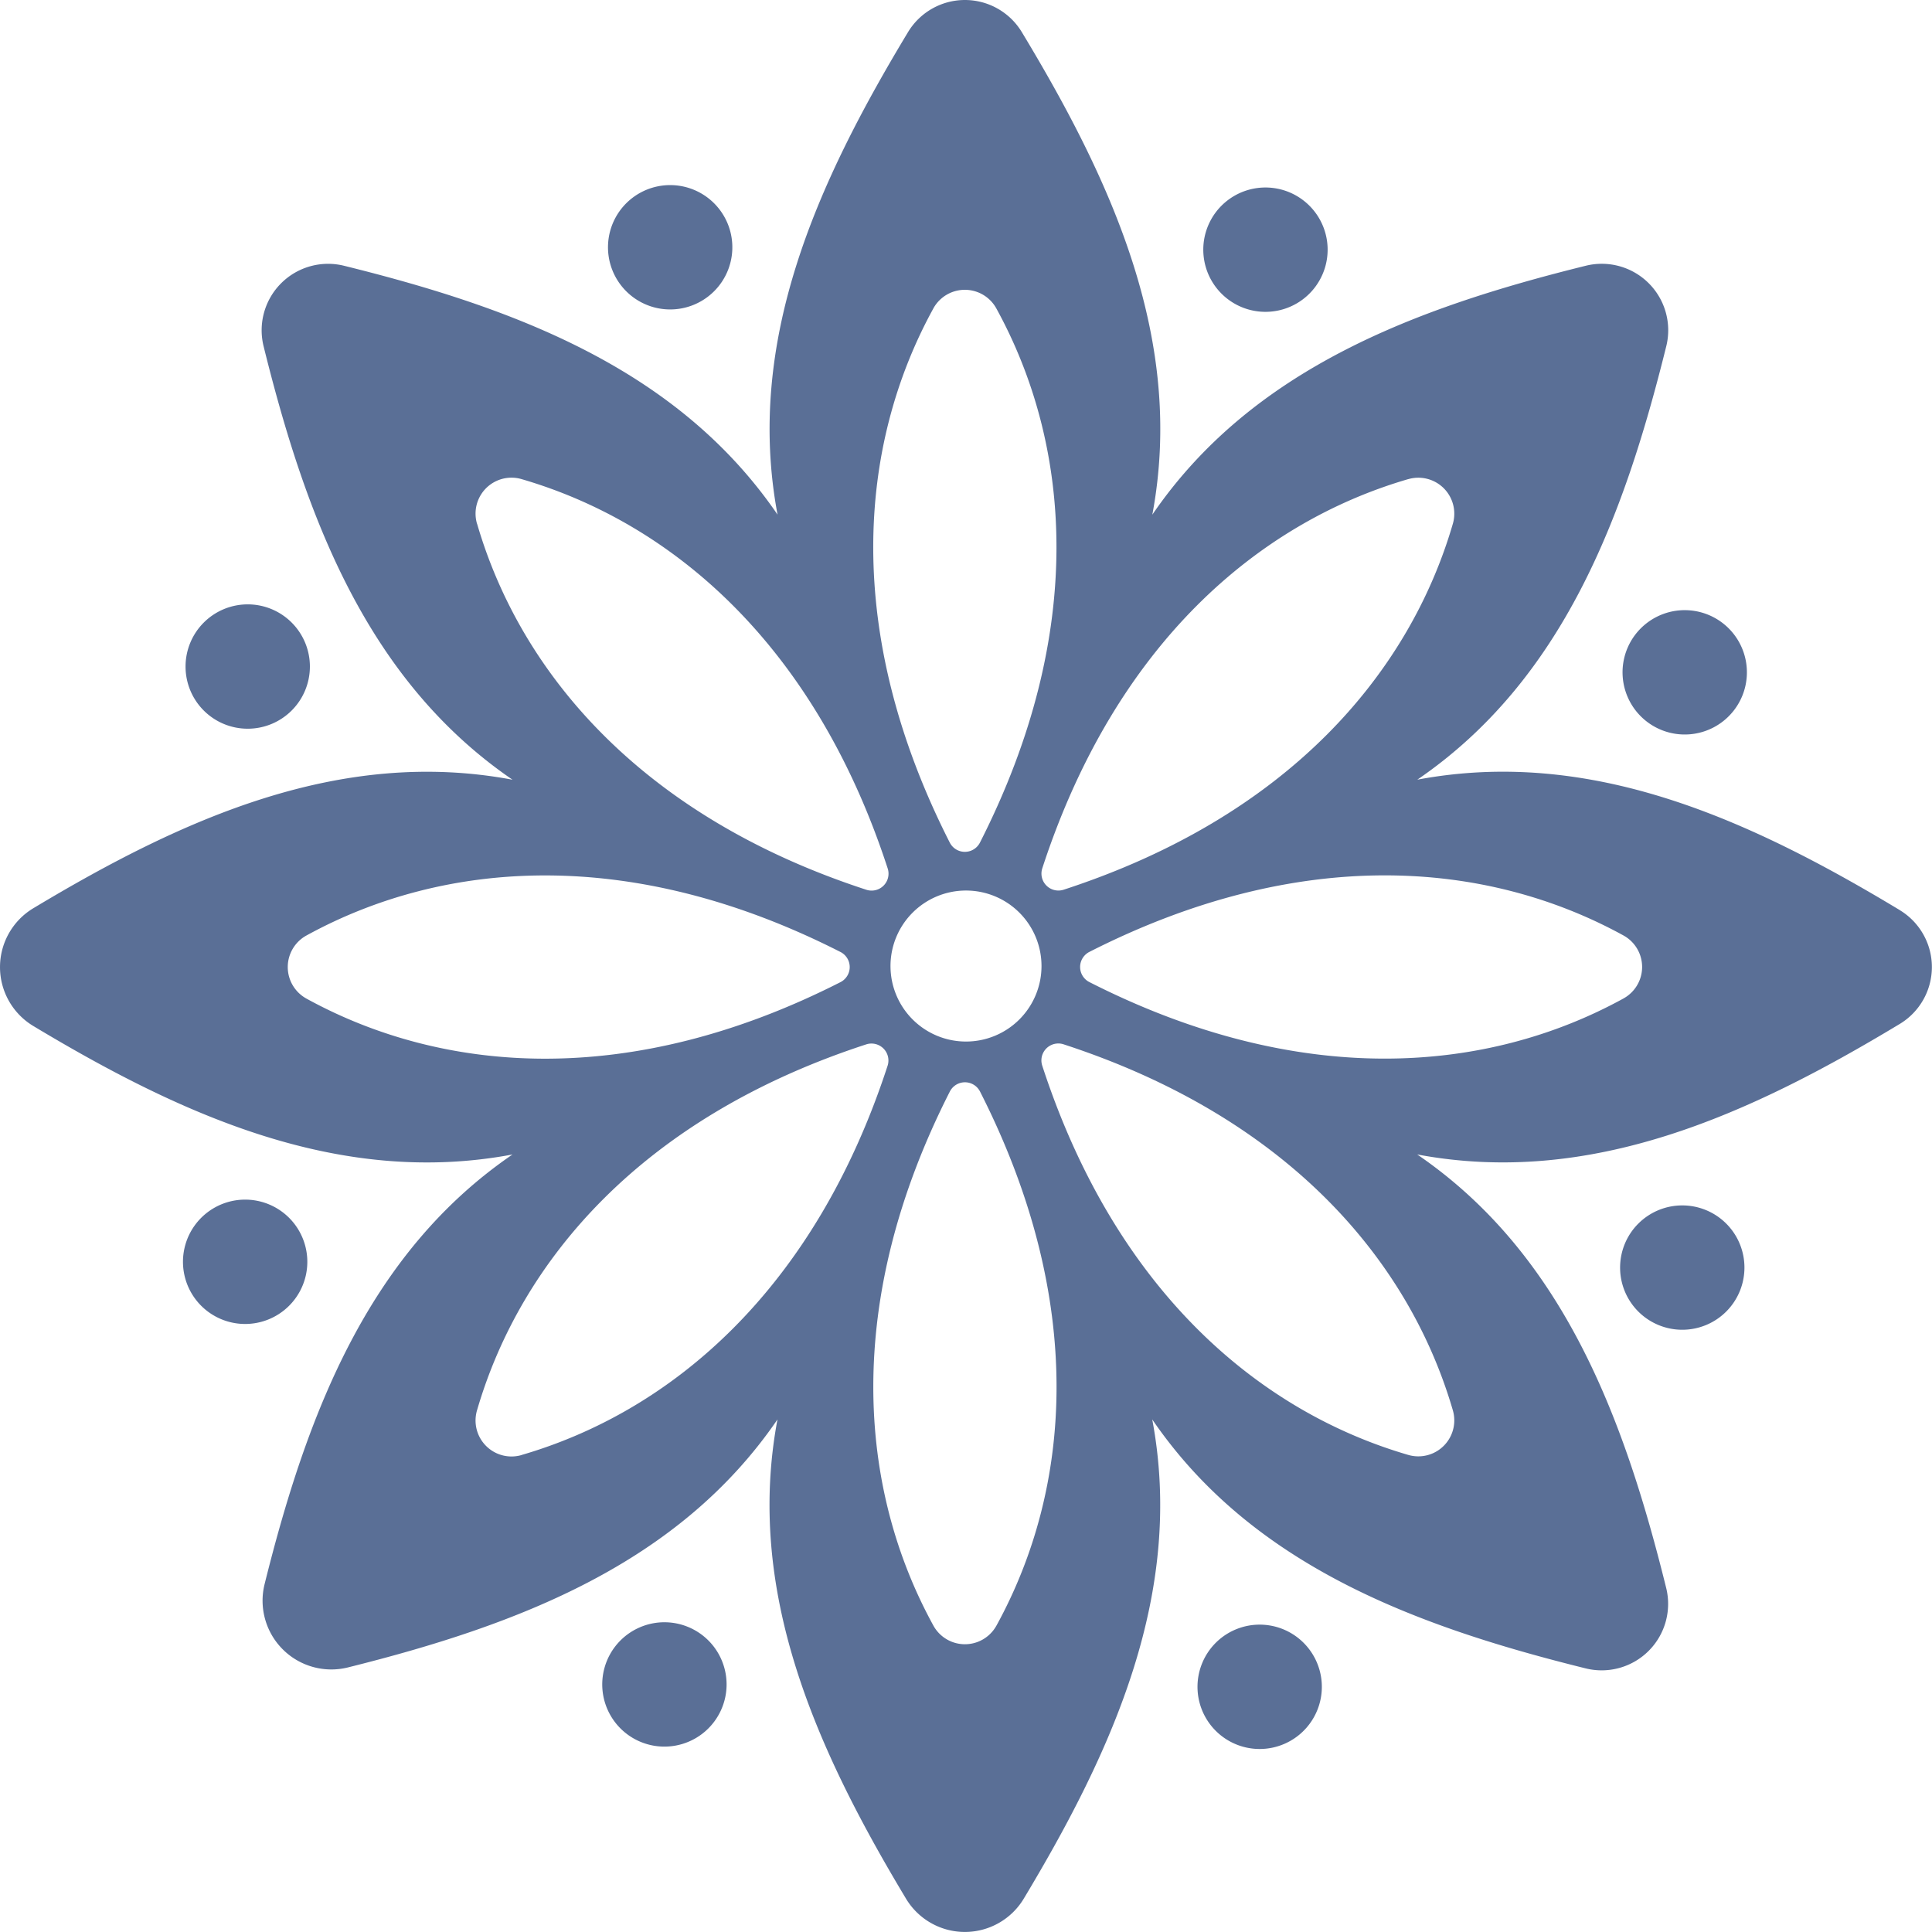 <svg id="Gruppe_19" data-name="Gruppe 19" xmlns="http://www.w3.org/2000/svg" xmlns:xlink="http://www.w3.org/1999/xlink" width="50" height="50" viewBox="0 0 50 50">
  <defs>
    <clipPath id="clip-path">
      <rect id="Rechteck_2" data-name="Rechteck 2" width="50" height="50" fill="#5a6f96"/>
    </clipPath>
  </defs>
  <g id="Gruppe_15" data-name="Gruppe 15" clip-path="url(#clip-path)">
    <path id="Pfad_47" data-name="Pfad 47" d="M49.167,23.554c-3.9-2.352-8-4.219-12.487-3.376,3.771-2.578,5.349-6.8,6.443-11.218a1.72,1.72,0,0,0-2.085-2.082C36.619,7.971,32.4,9.55,29.822,13.32,30.665,8.831,28.8,4.731,26.445.832a1.72,1.72,0,0,0-2.946,0c-2.352,3.9-4.219,8-3.376,12.487C17.545,9.549,13.325,7.971,8.9,6.877A1.72,1.72,0,0,0,6.822,8.962c1.094,4.42,2.672,8.639,6.442,11.217-4.456-.837-8.529,1-12.4,3.325a1.778,1.778,0,0,0,0,3.05c3.873,2.328,7.945,4.161,12.4,3.324C9.523,32.435,7.939,36.612,6.847,41A1.78,1.78,0,0,0,9,43.154c4.385-1.093,8.562-2.676,11.121-6.419-.837,4.456,1,8.529,3.325,12.4a1.778,1.778,0,0,0,3.05,0c2.328-3.873,4.161-7.945,3.324-12.4,2.578,3.771,6.8,5.349,11.218,6.443a1.72,1.72,0,0,0,2.082-2.085c-1.094-4.42-2.672-8.639-6.443-11.216,4.489.843,8.589-1.024,12.488-3.377a1.72,1.72,0,0,0,0-2.946M36.447,12.4A.931.931,0,0,1,37.6,13.554c-1.132,3.885-4.271,7.581-10.074,9.472a.439.439,0,0,1-.552-.553c1.891-5.8,5.587-8.943,9.473-10.074M26.954,25A1.954,1.954,0,1,1,25,23.047,1.954,1.954,0,0,1,26.954,25m-2.8-17.016a.93.93,0,0,1,1.632,0c1.948,3.548,2.341,8.381-.425,13.822a.438.438,0,0,1-.781,0c-2.766-5.441-2.373-10.274-.426-13.821M12.345,13.554A.93.93,0,0,1,13.5,12.4c3.886,1.132,7.582,4.271,9.473,10.074a.438.438,0,0,1-.552.553c-5.8-1.891-8.942-5.587-10.074-9.472M7.93,25.843a.931.931,0,0,1,0-1.632c3.548-1.947,8.381-2.341,13.821.426a.438.438,0,0,1,0,.781c-5.441,2.767-10.274,2.373-13.822.425M13.5,37.656A.931.931,0,0,1,12.345,36.5c1.132-3.886,4.271-7.581,10.074-9.472a.439.439,0,0,1,.552.553c-1.891,5.8-5.587,8.943-9.473,10.074m12.29,4.415a.931.931,0,0,1-1.632,0c-1.947-3.548-2.341-8.381.426-13.821a.438.438,0,0,1,.781,0c2.766,5.441,2.373,10.274.425,13.822M37.6,36.5a.931.931,0,0,1-1.155,1.153c-3.885-1.132-7.581-4.271-9.472-10.074a.438.438,0,0,1,.553-.552c5.8,1.891,8.942,5.587,10.074,9.473m4.415-10.659c-3.548,1.948-8.381,2.342-13.822-.425a.438.438,0,0,1,0-.781c5.441-2.766,10.274-2.373,13.821-.426a.93.93,0,0,1,0,1.632" transform="translate(0 0)" fill="#5a6f96"/>
    <path id="Pfad_48" data-name="Pfad 48" d="M26.05,150.378a1.609,1.609,0,1,0-.378,1.678,1.608,1.608,0,0,0,.378-1.678" transform="translate(-18.19 -118.263)" fill="#5a6f96"/>
    <path id="Pfad_49" data-name="Pfad 49" d="M24.6,78.719a1.609,1.609,0,1,0-1.608-1.608A1.608,1.608,0,0,0,24.6,78.719" transform="translate(-18.19 -59.86)" fill="#5a6f96"/>
    <path id="Pfad_50" data-name="Pfad 50" d="M77.536,26.314a1.609,1.609,0,1,0-1.678-.378,1.609,1.609,0,0,0,1.678.378" transform="translate(-59.652 -18.399)" fill="#5a6f96"/>
    <path id="Pfad_51" data-name="Pfad 51" d="M150.114,26.314a1.609,1.609,0,1,0-.919-1.454,1.609,1.609,0,0,0,.919,1.454" transform="translate(-118.054 -18.399)" fill="#5a6f96"/>
    <path id="Pfad_52" data-name="Pfad 52" d="M201.272,77.8a1.609,1.609,0,1,0,.378-1.678,1.608,1.608,0,0,0-.378,1.678" transform="translate(-159.187 -59.86)" fill="#5a6f96"/>
    <path id="Pfad_53" data-name="Pfad 53" d="M202.725,149.459a1.609,1.609,0,1,0,1.608,1.608,1.608,1.608,0,0,0-1.608-1.608" transform="translate(-159.187 -118.263)" fill="#5a6f96"/>
    <path id="Pfad_54" data-name="Pfad 54" d="M150.114,201.535a1.609,1.609,0,1,0,1.678.378,1.608,1.608,0,0,0-1.678-.378" transform="translate(-118.054 -159.396)" fill="#5a6f96"/>
    <path id="Pfad_55" data-name="Pfad 55" d="M77.536,201.535a1.609,1.609,0,1,0,.92,1.454,1.608,1.608,0,0,0-.92-1.454" transform="translate(-59.652 -159.396)" fill="#5a6f96"/>
  </g>
</svg>
